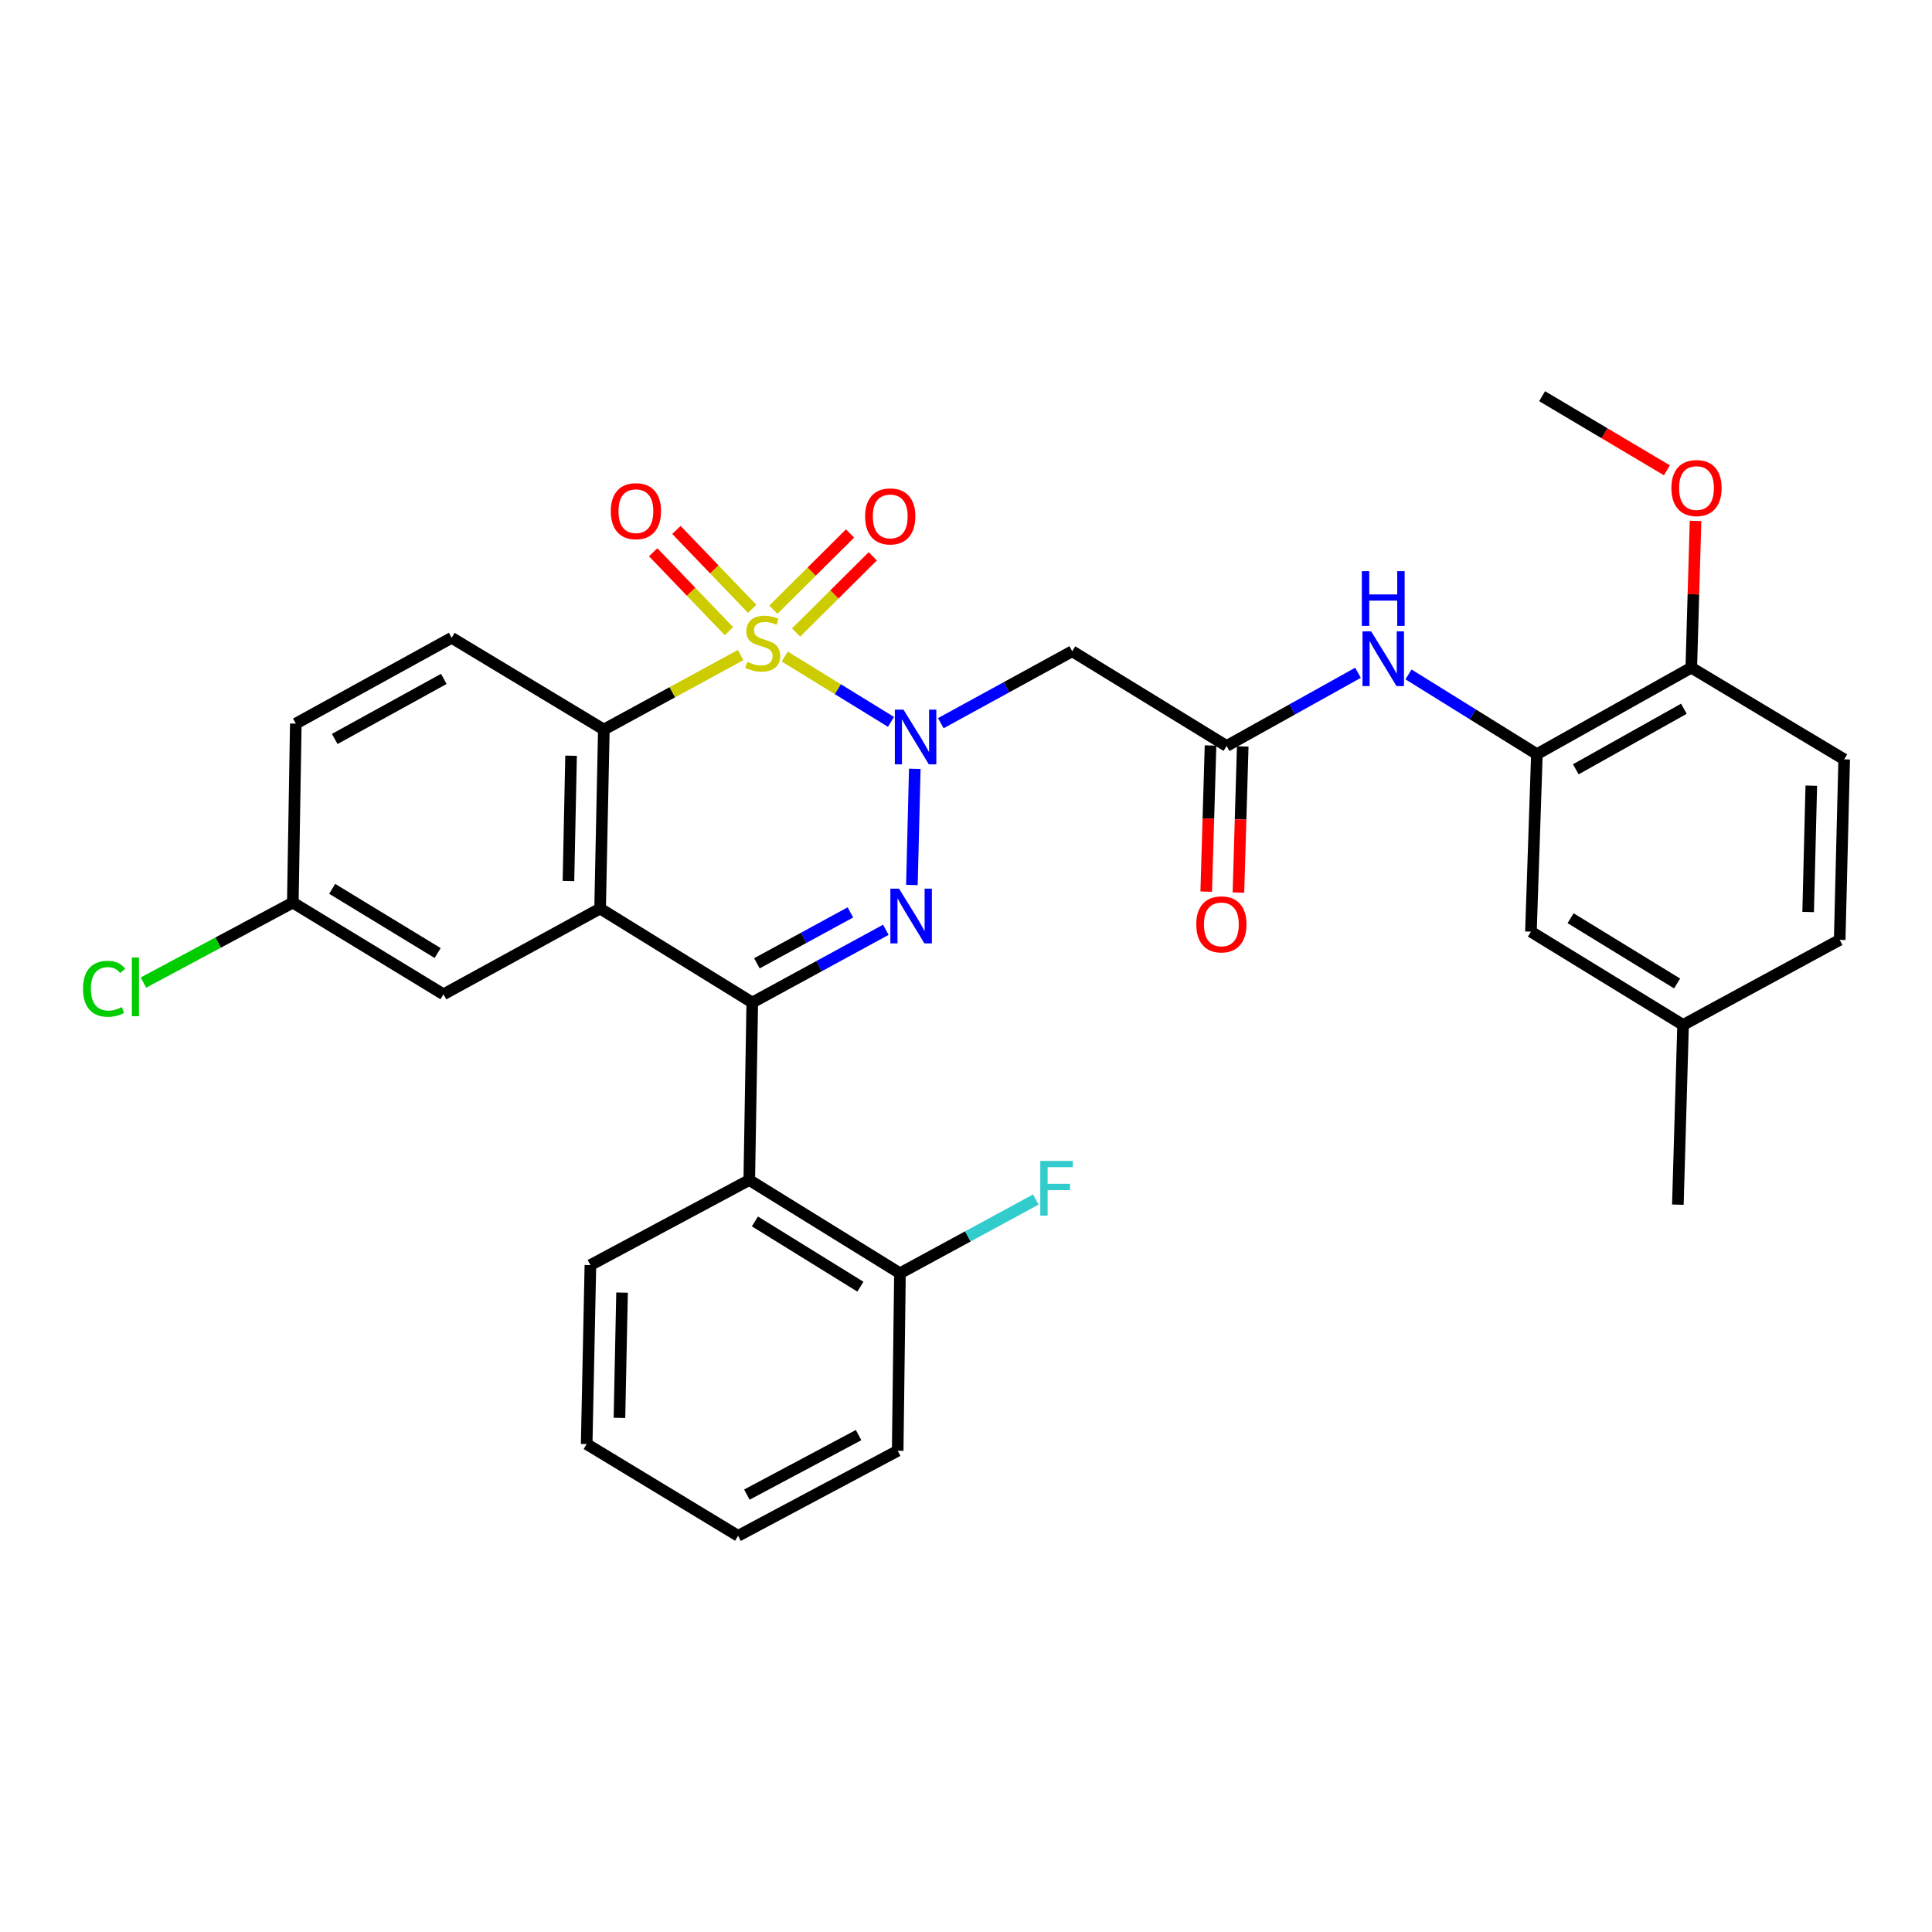 <?xml version='1.0' encoding='iso-8859-1'?>
<svg version='1.1' baseProfile='full'
              xmlns='http://www.w3.org/2000/svg'
                      xmlns:rdkit='http://www.rdkit.org/xml'
                      xmlns:xlink='http://www.w3.org/1999/xlink'
                  xml:space='preserve'
width='1000px' height='1000px' viewBox='0 0 1000 1000'>
<!-- END OF HEADER -->
<rect style='opacity:1.0;fill:#FFFFFF;stroke:none' width='1000' height='1000' x='0' y='0'> </rect>
<path class='bond-0' d='M 406.171,339.834 L 433.674,356.739' style='fill:none;fill-rule:evenodd;stroke:#CCCC00;stroke-width:6px;stroke-linecap:butt;stroke-linejoin:miter;stroke-opacity:1' />
<path class='bond-0' d='M 433.674,356.739 L 461.177,373.645' style='fill:none;fill-rule:evenodd;stroke:#0000FF;stroke-width:6px;stroke-linecap:butt;stroke-linejoin:miter;stroke-opacity:1' />
<path class='bond-4' d='M 383.348,339.046 L 347.948,358.33' style='fill:none;fill-rule:evenodd;stroke:#CCCC00;stroke-width:6px;stroke-linecap:butt;stroke-linejoin:miter;stroke-opacity:1' />
<path class='bond-4' d='M 347.948,358.33 L 312.548,377.614' style='fill:none;fill-rule:evenodd;stroke:#000000;stroke-width:6px;stroke-linecap:butt;stroke-linejoin:miter;stroke-opacity:1' />
<path class='bond-9' d='M 412.054,327.401 L 431.896,307.679' style='fill:none;fill-rule:evenodd;stroke:#CCCC00;stroke-width:6px;stroke-linecap:butt;stroke-linejoin:miter;stroke-opacity:1' />
<path class='bond-9' d='M 431.896,307.679 L 451.738,287.957' style='fill:none;fill-rule:evenodd;stroke:#FF0000;stroke-width:6px;stroke-linecap:butt;stroke-linejoin:miter;stroke-opacity:1' />
<path class='bond-9' d='M 400.297,315.572 L 420.139,295.85' style='fill:none;fill-rule:evenodd;stroke:#CCCC00;stroke-width:6px;stroke-linecap:butt;stroke-linejoin:miter;stroke-opacity:1' />
<path class='bond-9' d='M 420.139,295.85 L 439.981,276.128' style='fill:none;fill-rule:evenodd;stroke:#FF0000;stroke-width:6px;stroke-linecap:butt;stroke-linejoin:miter;stroke-opacity:1' />
<path class='bond-10' d='M 389.334,315.13 L 369.723,294.712' style='fill:none;fill-rule:evenodd;stroke:#CCCC00;stroke-width:6px;stroke-linecap:butt;stroke-linejoin:miter;stroke-opacity:1' />
<path class='bond-10' d='M 369.723,294.712 L 350.111,274.295' style='fill:none;fill-rule:evenodd;stroke:#FF0000;stroke-width:6px;stroke-linecap:butt;stroke-linejoin:miter;stroke-opacity:1' />
<path class='bond-10' d='M 377.306,326.683 L 357.695,306.265' style='fill:none;fill-rule:evenodd;stroke:#CCCC00;stroke-width:6px;stroke-linecap:butt;stroke-linejoin:miter;stroke-opacity:1' />
<path class='bond-10' d='M 357.695,306.265 L 338.083,285.848' style='fill:none;fill-rule:evenodd;stroke:#FF0000;stroke-width:6px;stroke-linecap:butt;stroke-linejoin:miter;stroke-opacity:1' />
<path class='bond-1' d='M 473.494,397.945 L 471.997,458.066' style='fill:none;fill-rule:evenodd;stroke:#0000FF;stroke-width:6px;stroke-linecap:butt;stroke-linejoin:miter;stroke-opacity:1' />
<path class='bond-5' d='M 486.955,374.324 L 520.966,355.705' style='fill:none;fill-rule:evenodd;stroke:#0000FF;stroke-width:6px;stroke-linecap:butt;stroke-linejoin:miter;stroke-opacity:1' />
<path class='bond-5' d='M 520.966,355.705 L 554.976,337.087' style='fill:none;fill-rule:evenodd;stroke:#000000;stroke-width:6px;stroke-linecap:butt;stroke-linejoin:miter;stroke-opacity:1' />
<path class='bond-32' d='M 458.517,481.254 L 423.946,500.077' style='fill:none;fill-rule:evenodd;stroke:#0000FF;stroke-width:6px;stroke-linecap:butt;stroke-linejoin:miter;stroke-opacity:1' />
<path class='bond-32' d='M 423.946,500.077 L 389.376,518.901' style='fill:none;fill-rule:evenodd;stroke:#000000;stroke-width:6px;stroke-linecap:butt;stroke-linejoin:miter;stroke-opacity:1' />
<path class='bond-32' d='M 440.17,472.254 L 415.971,485.43' style='fill:none;fill-rule:evenodd;stroke:#0000FF;stroke-width:6px;stroke-linecap:butt;stroke-linejoin:miter;stroke-opacity:1' />
<path class='bond-32' d='M 415.971,485.43 L 391.772,498.607' style='fill:none;fill-rule:evenodd;stroke:#000000;stroke-width:6px;stroke-linecap:butt;stroke-linejoin:miter;stroke-opacity:1' />
<path class='bond-2' d='M 389.376,518.901 L 310.611,470.258' style='fill:none;fill-rule:evenodd;stroke:#000000;stroke-width:6px;stroke-linecap:butt;stroke-linejoin:miter;stroke-opacity:1' />
<path class='bond-6' d='M 389.376,518.901 L 387.82,610.786' style='fill:none;fill-rule:evenodd;stroke:#000000;stroke-width:6px;stroke-linecap:butt;stroke-linejoin:miter;stroke-opacity:1' />
<path class='bond-3' d='M 310.611,470.258 L 312.548,377.614' style='fill:none;fill-rule:evenodd;stroke:#000000;stroke-width:6px;stroke-linecap:butt;stroke-linejoin:miter;stroke-opacity:1' />
<path class='bond-3' d='M 294.228,456.013 L 295.583,391.162' style='fill:none;fill-rule:evenodd;stroke:#000000;stroke-width:6px;stroke-linecap:butt;stroke-linejoin:miter;stroke-opacity:1' />
<path class='bond-13' d='M 310.611,470.258 L 229.549,514.658' style='fill:none;fill-rule:evenodd;stroke:#000000;stroke-width:6px;stroke-linecap:butt;stroke-linejoin:miter;stroke-opacity:1' />
<path class='bond-12' d='M 312.548,377.614 L 233.774,330.129' style='fill:none;fill-rule:evenodd;stroke:#000000;stroke-width:6px;stroke-linecap:butt;stroke-linejoin:miter;stroke-opacity:1' />
<path class='bond-7' d='M 554.976,337.087 L 634.899,386.11' style='fill:none;fill-rule:evenodd;stroke:#000000;stroke-width:6px;stroke-linecap:butt;stroke-linejoin:miter;stroke-opacity:1' />
<path class='bond-14' d='M 387.82,610.786 L 465.816,659.049' style='fill:none;fill-rule:evenodd;stroke:#000000;stroke-width:6px;stroke-linecap:butt;stroke-linejoin:miter;stroke-opacity:1' />
<path class='bond-14' d='M 390.743,632.208 L 445.34,665.992' style='fill:none;fill-rule:evenodd;stroke:#000000;stroke-width:6px;stroke-linecap:butt;stroke-linejoin:miter;stroke-opacity:1' />
<path class='bond-25' d='M 387.82,610.786 L 305.589,654.806' style='fill:none;fill-rule:evenodd;stroke:#000000;stroke-width:6px;stroke-linecap:butt;stroke-linejoin:miter;stroke-opacity:1' />
<path class='bond-11' d='M 634.899,386.11 L 668.901,367.168' style='fill:none;fill-rule:evenodd;stroke:#000000;stroke-width:6px;stroke-linecap:butt;stroke-linejoin:miter;stroke-opacity:1' />
<path class='bond-11' d='M 668.901,367.168 L 702.902,348.226' style='fill:none;fill-rule:evenodd;stroke:#0000FF;stroke-width:6px;stroke-linecap:butt;stroke-linejoin:miter;stroke-opacity:1' />
<path class='bond-17' d='M 626.564,385.865 L 625.451,423.683' style='fill:none;fill-rule:evenodd;stroke:#000000;stroke-width:6px;stroke-linecap:butt;stroke-linejoin:miter;stroke-opacity:1' />
<path class='bond-17' d='M 625.451,423.683 L 624.339,461.502' style='fill:none;fill-rule:evenodd;stroke:#FF0000;stroke-width:6px;stroke-linecap:butt;stroke-linejoin:miter;stroke-opacity:1' />
<path class='bond-17' d='M 643.235,386.355 L 642.122,424.174' style='fill:none;fill-rule:evenodd;stroke:#000000;stroke-width:6px;stroke-linecap:butt;stroke-linejoin:miter;stroke-opacity:1' />
<path class='bond-17' d='M 642.122,424.174 L 641.009,461.992' style='fill:none;fill-rule:evenodd;stroke:#FF0000;stroke-width:6px;stroke-linecap:butt;stroke-linejoin:miter;stroke-opacity:1' />
<path class='bond-8' d='M 795.496,390.354 L 762.269,369.715' style='fill:none;fill-rule:evenodd;stroke:#000000;stroke-width:6px;stroke-linecap:butt;stroke-linejoin:miter;stroke-opacity:1' />
<path class='bond-8' d='M 762.269,369.715 L 729.043,349.076' style='fill:none;fill-rule:evenodd;stroke:#0000FF;stroke-width:6px;stroke-linecap:butt;stroke-linejoin:miter;stroke-opacity:1' />
<path class='bond-15' d='M 795.496,390.354 L 875.41,345.583' style='fill:none;fill-rule:evenodd;stroke:#000000;stroke-width:6px;stroke-linecap:butt;stroke-linejoin:miter;stroke-opacity:1' />
<path class='bond-15' d='M 815.634,398.188 L 871.574,366.849' style='fill:none;fill-rule:evenodd;stroke:#000000;stroke-width:6px;stroke-linecap:butt;stroke-linejoin:miter;stroke-opacity:1' />
<path class='bond-16' d='M 795.496,390.354 L 792.411,482.238' style='fill:none;fill-rule:evenodd;stroke:#000000;stroke-width:6px;stroke-linecap:butt;stroke-linejoin:miter;stroke-opacity:1' />
<path class='bond-20' d='M 233.774,330.129 L 153.109,374.538' style='fill:none;fill-rule:evenodd;stroke:#000000;stroke-width:6px;stroke-linecap:butt;stroke-linejoin:miter;stroke-opacity:1' />
<path class='bond-20' d='M 229.717,351.4 L 173.252,382.486' style='fill:none;fill-rule:evenodd;stroke:#000000;stroke-width:6px;stroke-linecap:butt;stroke-linejoin:miter;stroke-opacity:1' />
<path class='bond-33' d='M 229.549,514.658 L 151.562,467.182' style='fill:none;fill-rule:evenodd;stroke:#000000;stroke-width:6px;stroke-linecap:butt;stroke-linejoin:miter;stroke-opacity:1' />
<path class='bond-33' d='M 226.523,493.291 L 171.932,460.058' style='fill:none;fill-rule:evenodd;stroke:#000000;stroke-width:6px;stroke-linecap:butt;stroke-linejoin:miter;stroke-opacity:1' />
<path class='bond-22' d='M 465.816,659.049 L 500.979,639.96' style='fill:none;fill-rule:evenodd;stroke:#000000;stroke-width:6px;stroke-linecap:butt;stroke-linejoin:miter;stroke-opacity:1' />
<path class='bond-22' d='M 500.979,639.96 L 536.143,620.871' style='fill:none;fill-rule:evenodd;stroke:#33CCCC;stroke-width:6px;stroke-linecap:butt;stroke-linejoin:miter;stroke-opacity:1' />
<path class='bond-27' d='M 465.816,659.049 L 464.639,750.916' style='fill:none;fill-rule:evenodd;stroke:#000000;stroke-width:6px;stroke-linecap:butt;stroke-linejoin:miter;stroke-opacity:1' />
<path class='bond-18' d='M 875.41,345.583 L 954.545,393.05' style='fill:none;fill-rule:evenodd;stroke:#000000;stroke-width:6px;stroke-linecap:butt;stroke-linejoin:miter;stroke-opacity:1' />
<path class='bond-26' d='M 875.41,345.583 L 876.51,307.601' style='fill:none;fill-rule:evenodd;stroke:#000000;stroke-width:6px;stroke-linecap:butt;stroke-linejoin:miter;stroke-opacity:1' />
<path class='bond-26' d='M 876.51,307.601 L 877.611,269.618' style='fill:none;fill-rule:evenodd;stroke:#FF0000;stroke-width:6px;stroke-linecap:butt;stroke-linejoin:miter;stroke-opacity:1' />
<path class='bond-21' d='M 792.411,482.238 L 871.157,530.502' style='fill:none;fill-rule:evenodd;stroke:#000000;stroke-width:6px;stroke-linecap:butt;stroke-linejoin:miter;stroke-opacity:1' />
<path class='bond-21' d='M 812.938,475.258 L 868.06,509.043' style='fill:none;fill-rule:evenodd;stroke:#000000;stroke-width:6px;stroke-linecap:butt;stroke-linejoin:miter;stroke-opacity:1' />
<path class='bond-35' d='M 954.545,393.05 L 952.22,486.482' style='fill:none;fill-rule:evenodd;stroke:#000000;stroke-width:6px;stroke-linecap:butt;stroke-linejoin:miter;stroke-opacity:1' />
<path class='bond-35' d='M 937.524,406.65 L 935.896,472.052' style='fill:none;fill-rule:evenodd;stroke:#000000;stroke-width:6px;stroke-linecap:butt;stroke-linejoin:miter;stroke-opacity:1' />
<path class='bond-19' d='M 151.562,467.182 L 153.109,374.538' style='fill:none;fill-rule:evenodd;stroke:#000000;stroke-width:6px;stroke-linecap:butt;stroke-linejoin:miter;stroke-opacity:1' />
<path class='bond-24' d='M 151.562,467.182 L 112.902,487.882' style='fill:none;fill-rule:evenodd;stroke:#000000;stroke-width:6px;stroke-linecap:butt;stroke-linejoin:miter;stroke-opacity:1' />
<path class='bond-24' d='M 112.902,487.882 L 74.242,508.581' style='fill:none;fill-rule:evenodd;stroke:#00CC00;stroke-width:6px;stroke-linecap:butt;stroke-linejoin:miter;stroke-opacity:1' />
<path class='bond-23' d='M 871.157,530.502 L 952.22,486.482' style='fill:none;fill-rule:evenodd;stroke:#000000;stroke-width:6px;stroke-linecap:butt;stroke-linejoin:miter;stroke-opacity:1' />
<path class='bond-28' d='M 871.157,530.502 L 868.461,623.535' style='fill:none;fill-rule:evenodd;stroke:#000000;stroke-width:6px;stroke-linecap:butt;stroke-linejoin:miter;stroke-opacity:1' />
<path class='bond-30' d='M 305.589,654.806 L 303.662,747.45' style='fill:none;fill-rule:evenodd;stroke:#000000;stroke-width:6px;stroke-linecap:butt;stroke-linejoin:miter;stroke-opacity:1' />
<path class='bond-30' d='M 321.974,669.049 L 320.625,733.901' style='fill:none;fill-rule:evenodd;stroke:#000000;stroke-width:6px;stroke-linecap:butt;stroke-linejoin:miter;stroke-opacity:1' />
<path class='bond-29' d='M 862.782,243.429 L 830.487,224.247' style='fill:none;fill-rule:evenodd;stroke:#FF0000;stroke-width:6px;stroke-linecap:butt;stroke-linejoin:miter;stroke-opacity:1' />
<path class='bond-29' d='M 830.487,224.247 L 798.192,205.065' style='fill:none;fill-rule:evenodd;stroke:#000000;stroke-width:6px;stroke-linecap:butt;stroke-linejoin:miter;stroke-opacity:1' />
<path class='bond-34' d='M 464.639,750.916 L 382.029,794.935' style='fill:none;fill-rule:evenodd;stroke:#000000;stroke-width:6px;stroke-linecap:butt;stroke-linejoin:miter;stroke-opacity:1' />
<path class='bond-34' d='M 444.404,742.8 L 386.577,773.614' style='fill:none;fill-rule:evenodd;stroke:#000000;stroke-width:6px;stroke-linecap:butt;stroke-linejoin:miter;stroke-opacity:1' />
<path class='bond-31' d='M 303.662,747.45 L 382.029,794.935' style='fill:none;fill-rule:evenodd;stroke:#000000;stroke-width:6px;stroke-linecap:butt;stroke-linejoin:miter;stroke-opacity:1' />
<path  class='atom-0' d='M 386.769 342.545
Q 387.089 342.665, 388.409 343.225
Q 389.729 343.785, 391.169 344.145
Q 392.649 344.465, 394.089 344.465
Q 396.769 344.465, 398.329 343.185
Q 399.889 341.865, 399.889 339.585
Q 399.889 338.025, 399.089 337.065
Q 398.329 336.105, 397.129 335.585
Q 395.929 335.065, 393.929 334.465
Q 391.409 333.705, 389.889 332.985
Q 388.409 332.265, 387.329 330.745
Q 386.289 329.225, 386.289 326.665
Q 386.289 323.105, 388.689 320.905
Q 391.129 318.705, 395.929 318.705
Q 399.209 318.705, 402.929 320.265
L 402.009 323.345
Q 398.609 321.945, 396.049 321.945
Q 393.289 321.945, 391.769 323.105
Q 390.249 324.225, 390.289 326.185
Q 390.289 327.705, 391.049 328.625
Q 391.849 329.545, 392.969 330.065
Q 394.129 330.585, 396.049 331.185
Q 398.609 331.985, 400.129 332.785
Q 401.649 333.585, 402.729 335.225
Q 403.849 336.825, 403.849 339.585
Q 403.849 343.505, 401.209 345.625
Q 398.609 347.705, 394.249 347.705
Q 391.729 347.705, 389.809 347.145
Q 387.929 346.625, 385.689 345.705
L 386.769 342.545
' fill='#CCCC00'/>
<path  class='atom-1' d='M 467.644 367.308
L 476.924 382.308
Q 477.844 383.788, 479.324 386.468
Q 480.804 389.148, 480.884 389.308
L 480.884 367.308
L 484.644 367.308
L 484.644 395.628
L 480.764 395.628
L 470.804 379.228
Q 469.644 377.308, 468.404 375.108
Q 467.204 372.908, 466.844 372.228
L 466.844 395.628
L 463.164 395.628
L 463.164 367.308
L 467.644 367.308
' fill='#0000FF'/>
<path  class='atom-2' d='M 465.337 459.971
L 474.617 474.971
Q 475.537 476.451, 477.017 479.131
Q 478.497 481.811, 478.577 481.971
L 478.577 459.971
L 482.337 459.971
L 482.337 488.291
L 478.457 488.291
L 468.497 471.891
Q 467.337 469.971, 466.097 467.771
Q 464.897 465.571, 464.537 464.891
L 464.537 488.291
L 460.857 488.291
L 460.857 459.971
L 465.337 459.971
' fill='#0000FF'/>
<path  class='atom-10' d='M 447.784 267.287
Q 447.784 260.487, 451.144 256.687
Q 454.504 252.887, 460.784 252.887
Q 467.064 252.887, 470.424 256.687
Q 473.784 260.487, 473.784 267.287
Q 473.784 274.167, 470.384 278.087
Q 466.984 281.967, 460.784 281.967
Q 454.544 281.967, 451.144 278.087
Q 447.784 274.207, 447.784 267.287
M 460.784 278.767
Q 465.104 278.767, 467.424 275.887
Q 469.784 272.967, 469.784 267.287
Q 469.784 261.727, 467.424 258.927
Q 465.104 256.087, 460.784 256.087
Q 456.464 256.087, 454.104 258.887
Q 451.784 261.687, 451.784 267.287
Q 451.784 273.007, 454.104 275.887
Q 456.464 278.767, 460.784 278.767
' fill='#FF0000'/>
<path  class='atom-11' d='M 316.142 264.582
Q 316.142 257.782, 319.502 253.982
Q 322.862 250.182, 329.142 250.182
Q 335.422 250.182, 338.782 253.982
Q 342.142 257.782, 342.142 264.582
Q 342.142 271.462, 338.742 275.382
Q 335.342 279.262, 329.142 279.262
Q 322.902 279.262, 319.502 275.382
Q 316.142 271.502, 316.142 264.582
M 329.142 276.062
Q 333.462 276.062, 335.782 273.182
Q 338.142 270.262, 338.142 264.582
Q 338.142 259.022, 335.782 256.222
Q 333.462 253.382, 329.142 253.382
Q 324.822 253.382, 322.462 256.182
Q 320.142 258.982, 320.142 264.582
Q 320.142 270.302, 322.462 273.182
Q 324.822 276.062, 329.142 276.062
' fill='#FF0000'/>
<path  class='atom-12' d='M 709.702 326.791
L 718.982 341.791
Q 719.902 343.271, 721.382 345.951
Q 722.862 348.631, 722.942 348.791
L 722.942 326.791
L 726.702 326.791
L 726.702 355.111
L 722.822 355.111
L 712.862 338.711
Q 711.702 336.791, 710.462 334.591
Q 709.262 332.391, 708.902 331.711
L 708.902 355.111
L 705.222 355.111
L 705.222 326.791
L 709.702 326.791
' fill='#0000FF'/>
<path  class='atom-12' d='M 704.882 295.639
L 708.722 295.639
L 708.722 307.679
L 723.202 307.679
L 723.202 295.639
L 727.042 295.639
L 727.042 323.959
L 723.202 323.959
L 723.202 310.879
L 708.722 310.879
L 708.722 323.959
L 704.882 323.959
L 704.882 295.639
' fill='#0000FF'/>
<path  class='atom-18' d='M 619.185 478.455
Q 619.185 471.655, 622.545 467.855
Q 625.905 464.055, 632.185 464.055
Q 638.465 464.055, 641.825 467.855
Q 645.185 471.655, 645.185 478.455
Q 645.185 485.335, 641.785 489.255
Q 638.385 493.135, 632.185 493.135
Q 625.945 493.135, 622.545 489.255
Q 619.185 485.375, 619.185 478.455
M 632.185 489.935
Q 636.505 489.935, 638.825 487.055
Q 641.185 484.135, 641.185 478.455
Q 641.185 472.895, 638.825 470.095
Q 636.505 467.255, 632.185 467.255
Q 627.865 467.255, 625.505 470.055
Q 623.185 472.855, 623.185 478.455
Q 623.185 484.175, 625.505 487.055
Q 627.865 489.935, 632.185 489.935
' fill='#FF0000'/>
<path  class='atom-23' d='M 538.449 600.888
L 555.289 600.888
L 555.289 604.128
L 542.249 604.128
L 542.249 612.728
L 553.849 612.728
L 553.849 616.008
L 542.249 616.008
L 542.249 629.208
L 538.449 629.208
L 538.449 600.888
' fill='#33CCCC'/>
<path  class='atom-25' d='M 42.971 511.783
Q 42.971 504.743, 46.251 501.063
Q 49.571 497.343, 55.851 497.343
Q 61.691 497.343, 64.811 501.463
L 62.171 503.623
Q 59.891 500.623, 55.851 500.623
Q 51.571 500.623, 49.291 503.503
Q 47.051 506.343, 47.051 511.783
Q 47.051 517.383, 49.371 520.263
Q 51.731 523.143, 56.291 523.143
Q 59.411 523.143, 63.051 521.263
L 64.171 524.263
Q 62.691 525.223, 60.451 525.783
Q 58.211 526.343, 55.731 526.343
Q 49.571 526.343, 46.251 522.583
Q 42.971 518.823, 42.971 511.783
' fill='#00CC00'/>
<path  class='atom-25' d='M 68.251 495.623
L 71.931 495.623
L 71.931 525.983
L 68.251 525.983
L 68.251 495.623
' fill='#00CC00'/>
<path  class='atom-27' d='M 865.106 252.611
Q 865.106 245.811, 868.466 242.011
Q 871.826 238.211, 878.106 238.211
Q 884.386 238.211, 887.746 242.011
Q 891.106 245.811, 891.106 252.611
Q 891.106 259.491, 887.706 263.411
Q 884.306 267.291, 878.106 267.291
Q 871.866 267.291, 868.466 263.411
Q 865.106 259.531, 865.106 252.611
M 878.106 264.091
Q 882.426 264.091, 884.746 261.211
Q 887.106 258.291, 887.106 252.611
Q 887.106 247.051, 884.746 244.251
Q 882.426 241.411, 878.106 241.411
Q 873.786 241.411, 871.426 244.211
Q 869.106 247.011, 869.106 252.611
Q 869.106 258.331, 871.426 261.211
Q 873.786 264.091, 878.106 264.091
' fill='#FF0000'/>
</svg>
